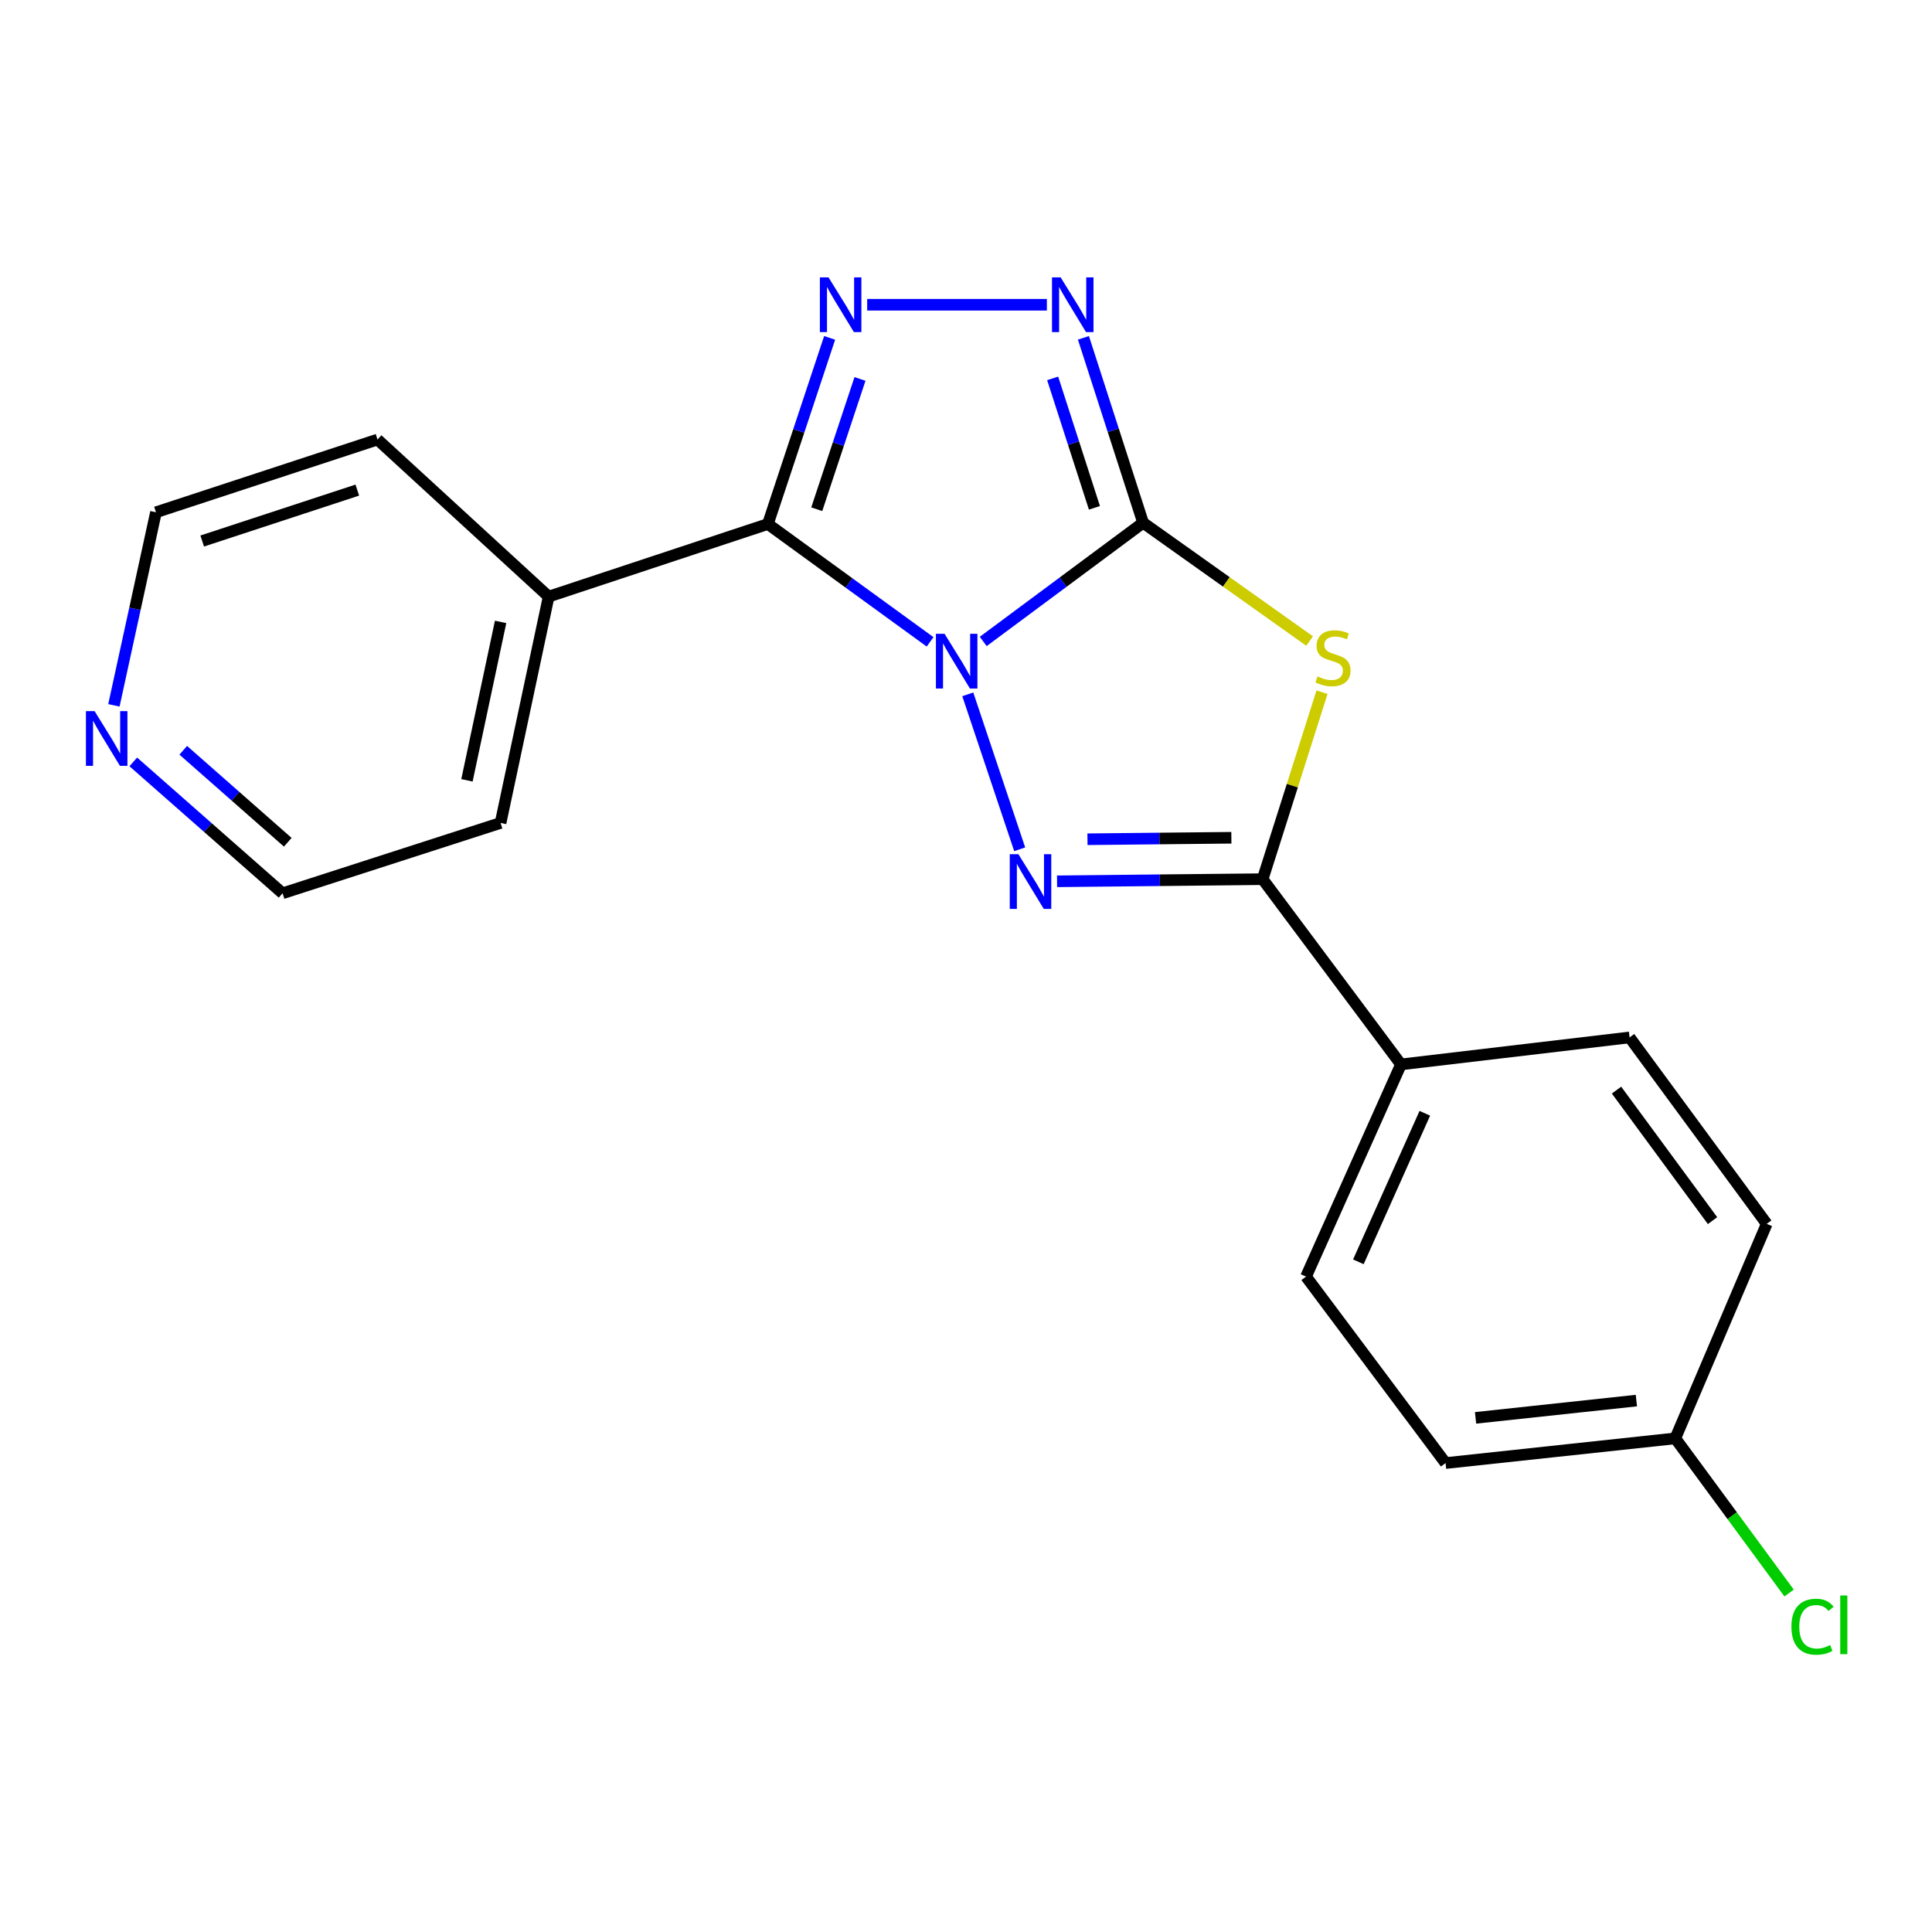<?xml version='1.0' encoding='iso-8859-1'?>
<svg version='1.1' baseProfile='full'
              xmlns='http://www.w3.org/2000/svg'
                      xmlns:rdkit='http://www.rdkit.org/xml'
                      xmlns:xlink='http://www.w3.org/1999/xlink'
                  xml:space='preserve'
width='1000px' height='1000px' viewBox='0 0 1000 1000'>
<!-- END OF HEADER -->
<rect style='opacity:1.0;fill:#FFFFFF;stroke:none' width='1000' height='1000' x='0' y='0'> </rect>
<path class='bond-0' d='M 508.914,332.013 L 550.289,301.295' style='fill:none;fill-rule:evenodd;stroke:#0000FF;stroke-width:6px;stroke-linecap:butt;stroke-linejoin:miter;stroke-opacity:1' />
<path class='bond-0' d='M 550.289,301.295 L 591.664,270.577' style='fill:none;fill-rule:evenodd;stroke:#000000;stroke-width:6px;stroke-linecap:butt;stroke-linejoin:miter;stroke-opacity:1' />
<path class='bond-1' d='M 500.921,359.386 L 527.791,439.589' style='fill:none;fill-rule:evenodd;stroke:#0000FF;stroke-width:6px;stroke-linecap:butt;stroke-linejoin:miter;stroke-opacity:1' />
<path class='bond-2' d='M 481.41,332.221 L 439.431,301.723' style='fill:none;fill-rule:evenodd;stroke:#0000FF;stroke-width:6px;stroke-linecap:butt;stroke-linejoin:miter;stroke-opacity:1' />
<path class='bond-2' d='M 439.431,301.723 L 397.452,271.225' style='fill:none;fill-rule:evenodd;stroke:#000000;stroke-width:6px;stroke-linecap:butt;stroke-linejoin:miter;stroke-opacity:1' />
<path class='bond-3' d='M 591.664,270.577 L 634.758,301.19' style='fill:none;fill-rule:evenodd;stroke:#000000;stroke-width:6px;stroke-linecap:butt;stroke-linejoin:miter;stroke-opacity:1' />
<path class='bond-3' d='M 634.758,301.19 L 677.851,331.803' style='fill:none;fill-rule:evenodd;stroke:#CCCC00;stroke-width:6px;stroke-linecap:butt;stroke-linejoin:miter;stroke-opacity:1' />
<path class='bond-6' d='M 591.664,270.577 L 576.222,222.72' style='fill:none;fill-rule:evenodd;stroke:#000000;stroke-width:6px;stroke-linecap:butt;stroke-linejoin:miter;stroke-opacity:1' />
<path class='bond-6' d='M 576.222,222.72 L 560.78,174.863' style='fill:none;fill-rule:evenodd;stroke:#0000FF;stroke-width:6px;stroke-linecap:butt;stroke-linejoin:miter;stroke-opacity:1' />
<path class='bond-6' d='M 566.474,262.852 L 555.665,229.353' style='fill:none;fill-rule:evenodd;stroke:#000000;stroke-width:6px;stroke-linecap:butt;stroke-linejoin:miter;stroke-opacity:1' />
<path class='bond-6' d='M 555.665,229.353 L 544.856,195.853' style='fill:none;fill-rule:evenodd;stroke:#0000FF;stroke-width:6px;stroke-linecap:butt;stroke-linejoin:miter;stroke-opacity:1' />
<path class='bond-5' d='M 547.134,456.161 L 600.336,455.609' style='fill:none;fill-rule:evenodd;stroke:#0000FF;stroke-width:6px;stroke-linecap:butt;stroke-linejoin:miter;stroke-opacity:1' />
<path class='bond-5' d='M 600.336,455.609 L 653.537,455.056' style='fill:none;fill-rule:evenodd;stroke:#000000;stroke-width:6px;stroke-linecap:butt;stroke-linejoin:miter;stroke-opacity:1' />
<path class='bond-5' d='M 562.87,434.396 L 600.111,434.009' style='fill:none;fill-rule:evenodd;stroke:#0000FF;stroke-width:6px;stroke-linecap:butt;stroke-linejoin:miter;stroke-opacity:1' />
<path class='bond-5' d='M 600.111,434.009 L 637.352,433.623' style='fill:none;fill-rule:evenodd;stroke:#000000;stroke-width:6px;stroke-linecap:butt;stroke-linejoin:miter;stroke-opacity:1' />
<path class='bond-4' d='M 397.452,271.225 L 413.435,223.056' style='fill:none;fill-rule:evenodd;stroke:#000000;stroke-width:6px;stroke-linecap:butt;stroke-linejoin:miter;stroke-opacity:1' />
<path class='bond-4' d='M 413.435,223.056 L 429.418,174.888' style='fill:none;fill-rule:evenodd;stroke:#0000FF;stroke-width:6px;stroke-linecap:butt;stroke-linejoin:miter;stroke-opacity:1' />
<path class='bond-4' d='M 422.748,263.577 L 433.936,229.859' style='fill:none;fill-rule:evenodd;stroke:#000000;stroke-width:6px;stroke-linecap:butt;stroke-linejoin:miter;stroke-opacity:1' />
<path class='bond-4' d='M 433.936,229.859 L 445.125,196.141' style='fill:none;fill-rule:evenodd;stroke:#0000FF;stroke-width:6px;stroke-linecap:butt;stroke-linejoin:miter;stroke-opacity:1' />
<path class='bond-8' d='M 397.452,271.225 L 283.978,308.809' style='fill:none;fill-rule:evenodd;stroke:#000000;stroke-width:6px;stroke-linecap:butt;stroke-linejoin:miter;stroke-opacity:1' />
<path class='bond-20' d='M 684.266,358.281 L 668.901,406.669' style='fill:none;fill-rule:evenodd;stroke:#CCCC00;stroke-width:6px;stroke-linecap:butt;stroke-linejoin:miter;stroke-opacity:1' />
<path class='bond-20' d='M 668.901,406.669 L 653.537,455.056' style='fill:none;fill-rule:evenodd;stroke:#000000;stroke-width:6px;stroke-linecap:butt;stroke-linejoin:miter;stroke-opacity:1' />
<path class='bond-21' d='M 448.852,157.739 L 541.855,157.739' style='fill:none;fill-rule:evenodd;stroke:#0000FF;stroke-width:6px;stroke-linecap:butt;stroke-linejoin:miter;stroke-opacity:1' />
<path class='bond-7' d='M 653.537,455.056 L 725.142,550.938' style='fill:none;fill-rule:evenodd;stroke:#000000;stroke-width:6px;stroke-linecap:butt;stroke-linejoin:miter;stroke-opacity:1' />
<path class='bond-10' d='M 725.142,550.938 L 676.001,660.764' style='fill:none;fill-rule:evenodd;stroke:#000000;stroke-width:6px;stroke-linecap:butt;stroke-linejoin:miter;stroke-opacity:1' />
<path class='bond-10' d='M 737.488,576.234 L 703.089,653.112' style='fill:none;fill-rule:evenodd;stroke:#000000;stroke-width:6px;stroke-linecap:butt;stroke-linejoin:miter;stroke-opacity:1' />
<path class='bond-11' d='M 725.142,550.938 L 843.464,536.969' style='fill:none;fill-rule:evenodd;stroke:#000000;stroke-width:6px;stroke-linecap:butt;stroke-linejoin:miter;stroke-opacity:1' />
<path class='bond-18' d='M 283.978,308.809 L 195.404,227.508' style='fill:none;fill-rule:evenodd;stroke:#000000;stroke-width:6px;stroke-linecap:butt;stroke-linejoin:miter;stroke-opacity:1' />
<path class='bond-19' d='M 283.978,308.809 L 259.09,425.955' style='fill:none;fill-rule:evenodd;stroke:#000000;stroke-width:6px;stroke-linecap:butt;stroke-linejoin:miter;stroke-opacity:1' />
<path class='bond-19' d='M 259.116,321.892 L 241.694,403.895' style='fill:none;fill-rule:evenodd;stroke:#000000;stroke-width:6px;stroke-linecap:butt;stroke-linejoin:miter;stroke-opacity:1' />
<path class='bond-9' d='M 68.99,394.359 L 107.627,428.361' style='fill:none;fill-rule:evenodd;stroke:#0000FF;stroke-width:6px;stroke-linecap:butt;stroke-linejoin:miter;stroke-opacity:1' />
<path class='bond-9' d='M 107.627,428.361 L 146.264,462.364' style='fill:none;fill-rule:evenodd;stroke:#000000;stroke-width:6px;stroke-linecap:butt;stroke-linejoin:miter;stroke-opacity:1' />
<path class='bond-9' d='M 94.851,388.344 L 121.897,412.146' style='fill:none;fill-rule:evenodd;stroke:#0000FF;stroke-width:6px;stroke-linecap:butt;stroke-linejoin:miter;stroke-opacity:1' />
<path class='bond-9' d='M 121.897,412.146 L 148.943,435.948' style='fill:none;fill-rule:evenodd;stroke:#000000;stroke-width:6px;stroke-linecap:butt;stroke-linejoin:miter;stroke-opacity:1' />
<path class='bond-22' d='M 58.956,365.083 L 69.843,315.118' style='fill:none;fill-rule:evenodd;stroke:#0000FF;stroke-width:6px;stroke-linecap:butt;stroke-linejoin:miter;stroke-opacity:1' />
<path class='bond-22' d='M 69.843,315.118 L 80.73,265.153' style='fill:none;fill-rule:evenodd;stroke:#000000;stroke-width:6px;stroke-linecap:butt;stroke-linejoin:miter;stroke-opacity:1' />
<path class='bond-14' d='M 676.001,660.764 L 748.218,757.281' style='fill:none;fill-rule:evenodd;stroke:#000000;stroke-width:6px;stroke-linecap:butt;stroke-linejoin:miter;stroke-opacity:1' />
<path class='bond-13' d='M 843.464,536.969 L 914.457,633.475' style='fill:none;fill-rule:evenodd;stroke:#000000;stroke-width:6px;stroke-linecap:butt;stroke-linejoin:miter;stroke-opacity:1' />
<path class='bond-13' d='M 836.714,564.245 L 886.409,631.799' style='fill:none;fill-rule:evenodd;stroke:#000000;stroke-width:6px;stroke-linecap:butt;stroke-linejoin:miter;stroke-opacity:1' />
<path class='bond-12' d='M 867.129,744.501 L 914.457,633.475' style='fill:none;fill-rule:evenodd;stroke:#000000;stroke-width:6px;stroke-linecap:butt;stroke-linejoin:miter;stroke-opacity:1' />
<path class='bond-15' d='M 867.129,744.501 L 896.583,784.526' style='fill:none;fill-rule:evenodd;stroke:#000000;stroke-width:6px;stroke-linecap:butt;stroke-linejoin:miter;stroke-opacity:1' />
<path class='bond-15' d='M 896.583,784.526 L 926.036,824.551' style='fill:none;fill-rule:evenodd;stroke:#00CC00;stroke-width:6px;stroke-linecap:butt;stroke-linejoin:miter;stroke-opacity:1' />
<path class='bond-23' d='M 867.129,744.501 L 748.218,757.281' style='fill:none;fill-rule:evenodd;stroke:#000000;stroke-width:6px;stroke-linecap:butt;stroke-linejoin:miter;stroke-opacity:1' />
<path class='bond-23' d='M 846.984,724.941 L 763.747,733.888' style='fill:none;fill-rule:evenodd;stroke:#000000;stroke-width:6px;stroke-linecap:butt;stroke-linejoin:miter;stroke-opacity:1' />
<path class='bond-16' d='M 80.73,265.153 L 195.404,227.508' style='fill:none;fill-rule:evenodd;stroke:#000000;stroke-width:6px;stroke-linecap:butt;stroke-linejoin:miter;stroke-opacity:1' />
<path class='bond-16' d='M 104.669,280.029 L 184.941,253.677' style='fill:none;fill-rule:evenodd;stroke:#000000;stroke-width:6px;stroke-linecap:butt;stroke-linejoin:miter;stroke-opacity:1' />
<path class='bond-17' d='M 146.264,462.364 L 259.09,425.955' style='fill:none;fill-rule:evenodd;stroke:#000000;stroke-width:6px;stroke-linecap:butt;stroke-linejoin:miter;stroke-opacity:1' />
<path  class='atom-0' d='M 488.91 328.058
L 498.19 343.058
Q 499.11 344.538, 500.59 347.218
Q 502.07 349.898, 502.15 350.058
L 502.15 328.058
L 505.91 328.058
L 505.91 356.378
L 502.03 356.378
L 492.07 339.978
Q 490.91 338.058, 489.67 335.858
Q 488.47 333.658, 488.11 332.978
L 488.11 356.378
L 484.43 356.378
L 484.43 328.058
L 488.91 328.058
' fill='#0000FF'/>
<path  class='atom-2' d='M 527.131 442.144
L 536.411 457.144
Q 537.331 458.624, 538.811 461.304
Q 540.291 463.984, 540.371 464.144
L 540.371 442.144
L 544.131 442.144
L 544.131 470.464
L 540.251 470.464
L 530.291 454.064
Q 529.131 452.144, 527.891 449.944
Q 526.691 447.744, 526.331 447.064
L 526.331 470.464
L 522.651 470.464
L 522.651 442.144
L 527.131 442.144
' fill='#0000FF'/>
<path  class='atom-4' d='M 681.945 350.114
Q 682.265 350.234, 683.585 350.794
Q 684.905 351.354, 686.345 351.714
Q 687.825 352.034, 689.265 352.034
Q 691.945 352.034, 693.505 350.754
Q 695.065 349.434, 695.065 347.154
Q 695.065 345.594, 694.265 344.634
Q 693.505 343.674, 692.305 343.154
Q 691.105 342.634, 689.105 342.034
Q 686.585 341.274, 685.065 340.554
Q 683.585 339.834, 682.505 338.314
Q 681.465 336.794, 681.465 334.234
Q 681.465 330.674, 683.865 328.474
Q 686.305 326.274, 691.105 326.274
Q 694.385 326.274, 698.105 327.834
L 697.185 330.914
Q 693.785 329.514, 691.225 329.514
Q 688.465 329.514, 686.945 330.674
Q 685.425 331.794, 685.465 333.754
Q 685.465 335.274, 686.225 336.194
Q 687.025 337.114, 688.145 337.634
Q 689.305 338.154, 691.225 338.754
Q 693.785 339.554, 695.305 340.354
Q 696.825 341.154, 697.905 342.794
Q 699.025 344.394, 699.025 347.154
Q 699.025 351.074, 696.385 353.194
Q 693.785 355.274, 689.425 355.274
Q 686.905 355.274, 684.985 354.714
Q 683.105 354.194, 680.865 353.274
L 681.945 350.114
' fill='#CCCC00'/>
<path  class='atom-5' d='M 428.849 143.579
L 438.129 158.579
Q 439.049 160.059, 440.529 162.739
Q 442.009 165.419, 442.089 165.579
L 442.089 143.579
L 445.849 143.579
L 445.849 171.899
L 441.969 171.899
L 432.009 155.499
Q 430.849 153.579, 429.609 151.379
Q 428.409 149.179, 428.049 148.499
L 428.049 171.899
L 424.369 171.899
L 424.369 143.579
L 428.849 143.579
' fill='#0000FF'/>
<path  class='atom-7' d='M 548.995 143.579
L 558.275 158.579
Q 559.195 160.059, 560.675 162.739
Q 562.155 165.419, 562.235 165.579
L 562.235 143.579
L 565.995 143.579
L 565.995 171.899
L 562.115 171.899
L 552.155 155.499
Q 550.995 153.579, 549.755 151.379
Q 548.555 149.179, 548.195 148.499
L 548.195 171.899
L 544.515 171.899
L 544.515 143.579
L 548.995 143.579
' fill='#0000FF'/>
<path  class='atom-10' d='M 48.958 368.079
L 58.238 383.079
Q 59.158 384.559, 60.638 387.239
Q 62.118 389.919, 62.198 390.079
L 62.198 368.079
L 65.958 368.079
L 65.958 396.399
L 62.078 396.399
L 52.118 379.999
Q 50.958 378.079, 49.718 375.879
Q 48.518 373.679, 48.158 372.999
L 48.158 396.399
L 44.478 396.399
L 44.478 368.079
L 48.958 368.079
' fill='#0000FF'/>
<path  class='atom-16' d='M 927.226 841.987
Q 927.226 834.947, 930.506 831.267
Q 933.826 827.547, 940.106 827.547
Q 945.946 827.547, 949.066 831.667
L 946.426 833.827
Q 944.146 830.827, 940.106 830.827
Q 935.826 830.827, 933.546 833.707
Q 931.306 836.547, 931.306 841.987
Q 931.306 847.587, 933.626 850.467
Q 935.986 853.347, 940.546 853.347
Q 943.666 853.347, 947.306 851.467
L 948.426 854.467
Q 946.946 855.427, 944.706 855.987
Q 942.466 856.547, 939.986 856.547
Q 933.826 856.547, 930.506 852.787
Q 927.226 849.027, 927.226 841.987
' fill='#00CC00'/>
<path  class='atom-16' d='M 952.506 825.827
L 956.186 825.827
L 956.186 856.187
L 952.506 856.187
L 952.506 825.827
' fill='#00CC00'/>
</svg>
